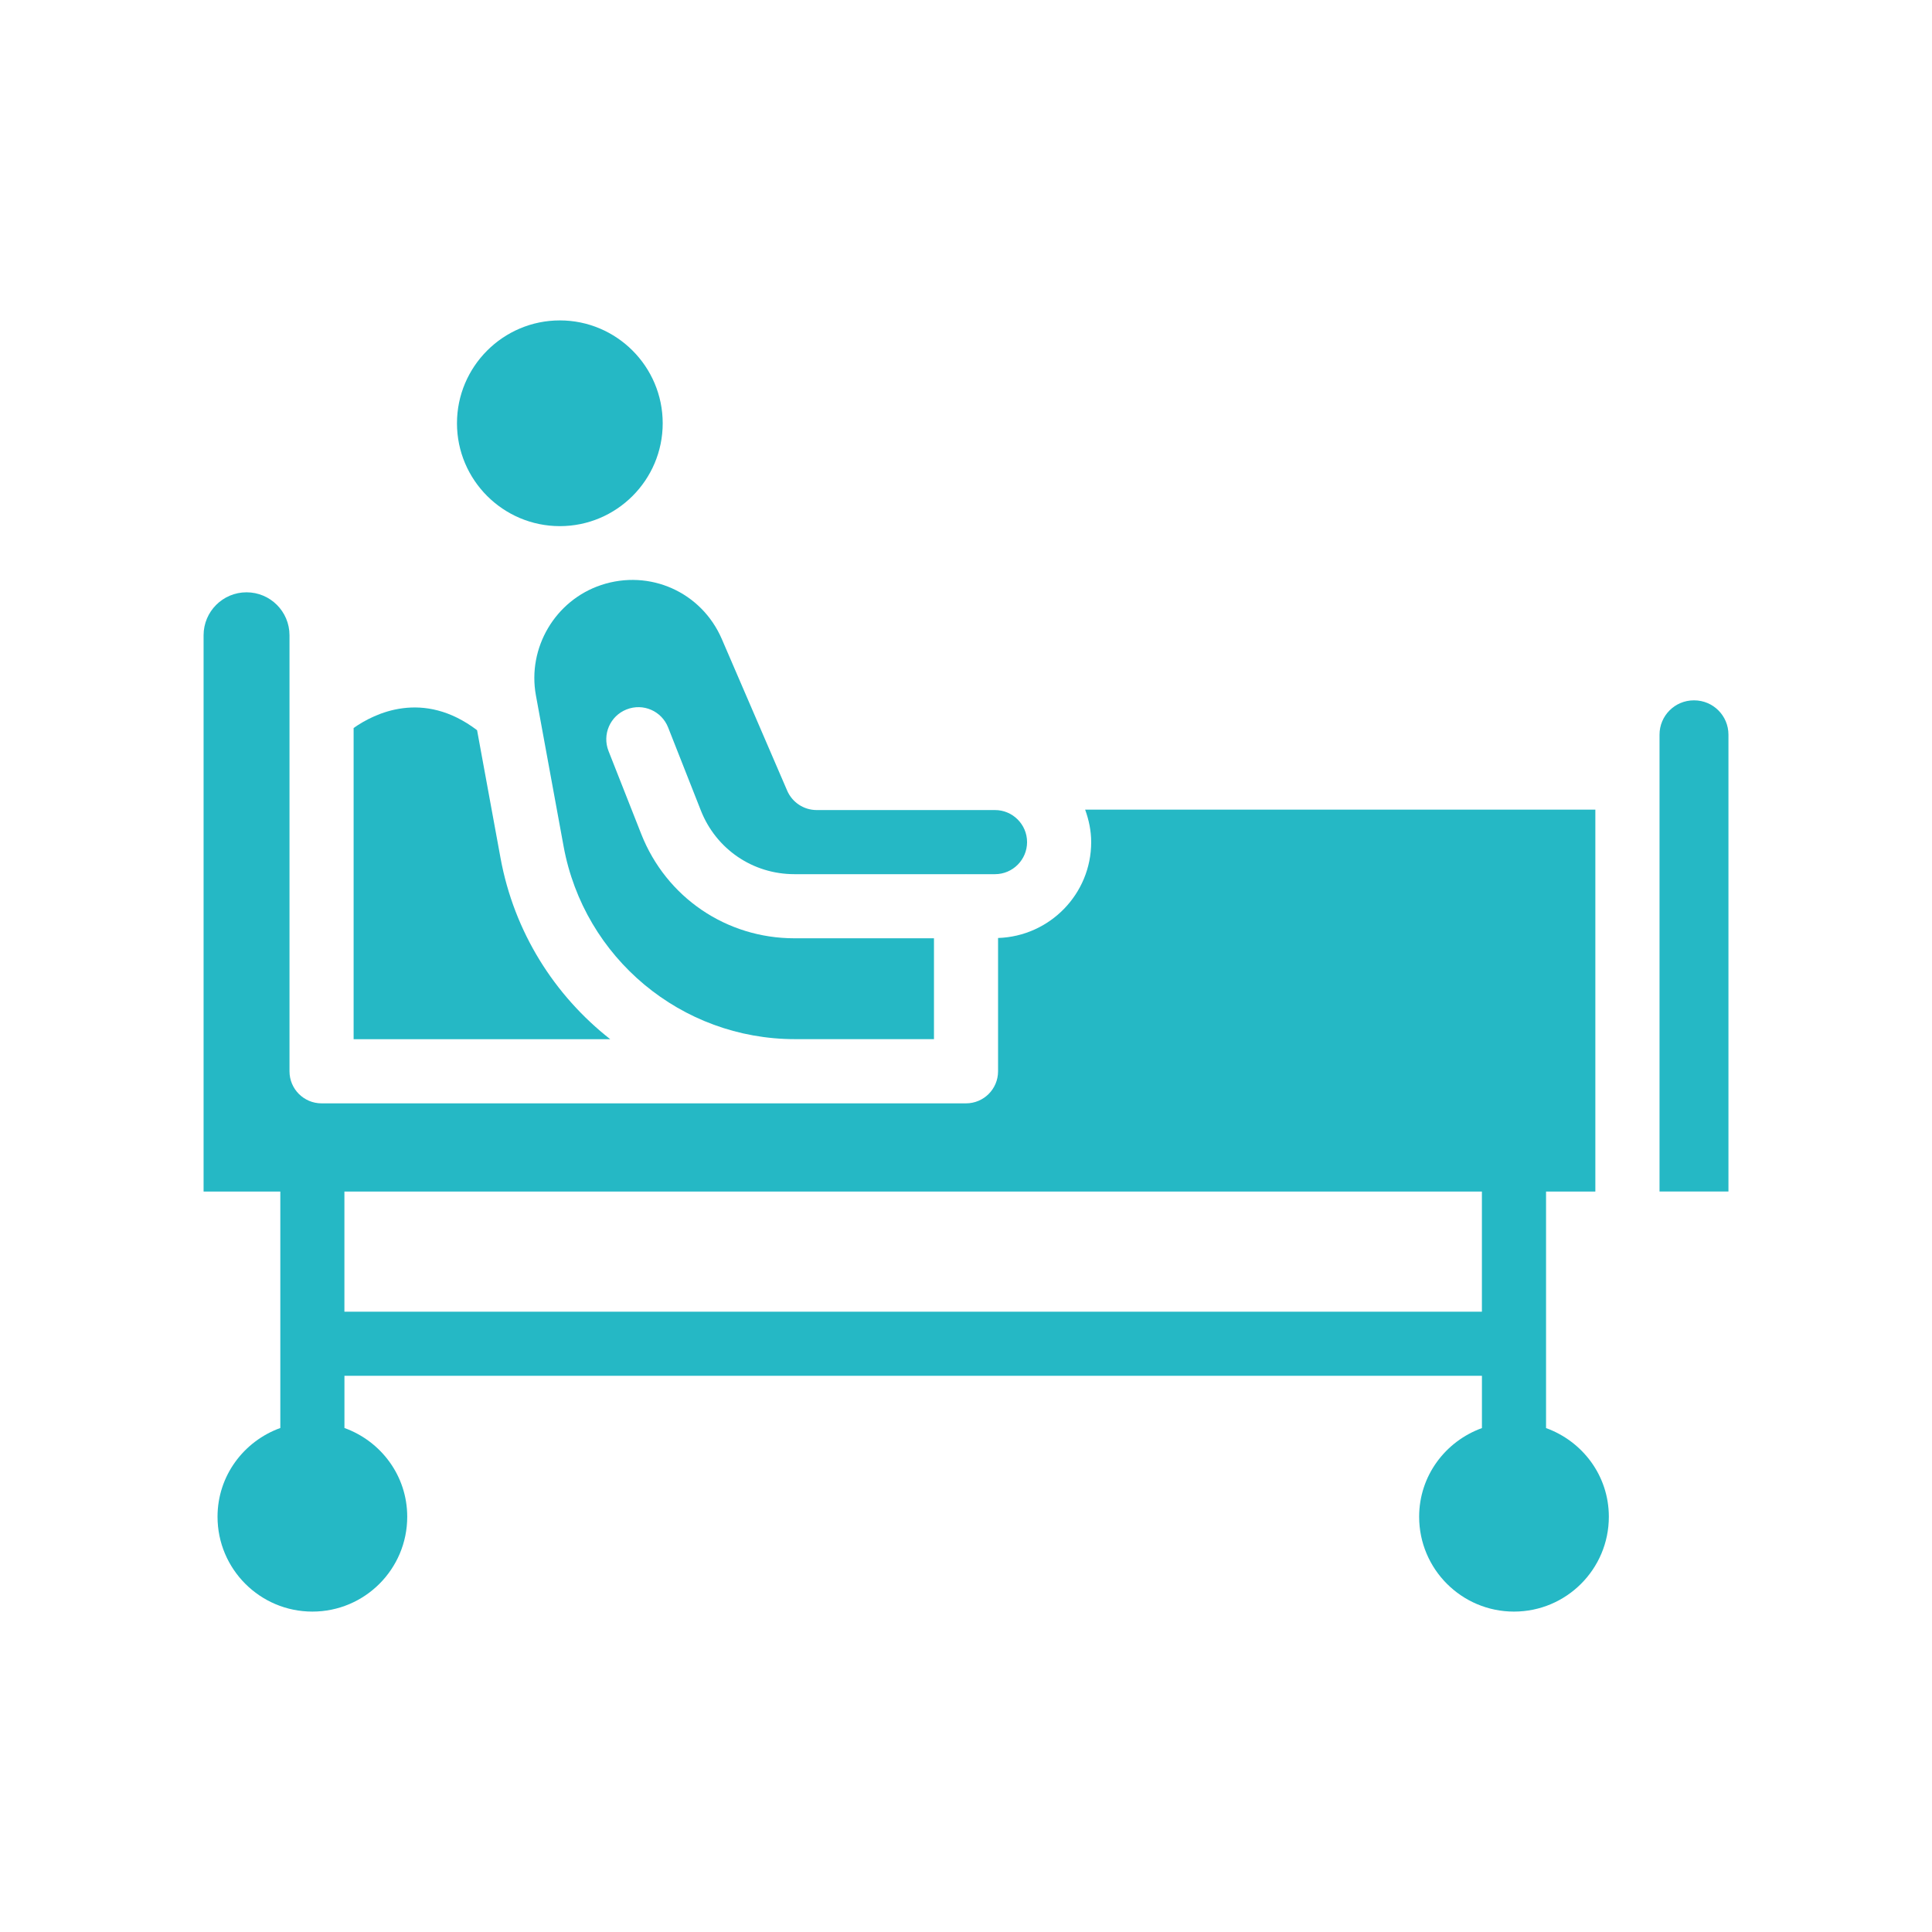 <svg id="fi_10264915" enable-background="new 0 0 64 64" height="512" viewBox="0 0 64 64" width="512" xmlns="http://www.w3.org/2000/svg"><g><path fill="#25B8C5" d="m51.215 47.307v-.371-7.465h1.633v-12.65h-16.901c.122.337.2.696.2 1.075 0 1.722-1.376 3.121-3.085 3.176v4.416c0 .587-.475 1.062-1.062 1.062h-21.348c-.587 0-1.062-.476-1.062-1.062v-14.444c0-.786-.637-1.423-1.423-1.423-.786 0-1.423.637-1.423 1.423v18.427h2.542v7.637.196c-1.209.437-2.08 1.581-2.08 2.94 0 1.735 1.407 3.142 3.142 3.142s3.142-1.407 3.142-3.142c0-1.36-.871-2.503-2.08-2.94v-.196-1.533h37.681v1.361.371c-1.208.437-2.08 1.578-2.08 2.937 0 1.735 1.407 3.142 3.142 3.142 1.735 0 3.142-1.407 3.142-3.142 0-1.36-.872-2.5-2.08-2.937zm-39.806-3.856v-3.98h37.681v3.98z"></path><path fill="#25B8C5" d="m19.914 19.38c-1.522.507-2.45 2.08-2.161 3.657l.917 5c.679 3.7 3.901 6.386 7.664 6.386h4.605v-3.341h-4.623c-2.255 0-4.247-1.356-5.074-3.454l-1.084-2.75c-.215-.546.053-1.163.598-1.377.55-.218 1.163.053 1.377.598l1.084 2.75c.505 1.281 1.721 2.109 3.098 2.109h5.677c.003 0 .005-.002.008-.002s.005.002.008.002h.953c.586 0 1.062-.477 1.062-1.062 0-.585-.477-1.062-1.062-1.062h-5.908c-.424 0-.807-.252-.976-.641l-2.165-5.022c-.671-1.557-2.388-2.326-3.999-1.791z"></path><path fill='#25B8C5' d="m18.546 17.429c1.879 0 3.407-1.528 3.407-3.407s-1.528-3.408-3.407-3.408c-1.879 0-3.408 1.529-3.408 3.408s1.529 3.407 3.408 3.407z"></path><path fill='#25B8C5' d="m16.58 28.42-.776-4.231c-1.79-1.36-3.403-.558-4.09-.073v10.31h8.502c-1.85-1.452-3.186-3.55-3.636-6.006z"></path><path fill='#25B8C5' d="m56.12 23.2h-.01c-.628 0-1.136.509-1.136 1.136v15.134h2.283v-15.134c-0-.628-.509-1.136-1.136-1.136z"></path></g></svg>